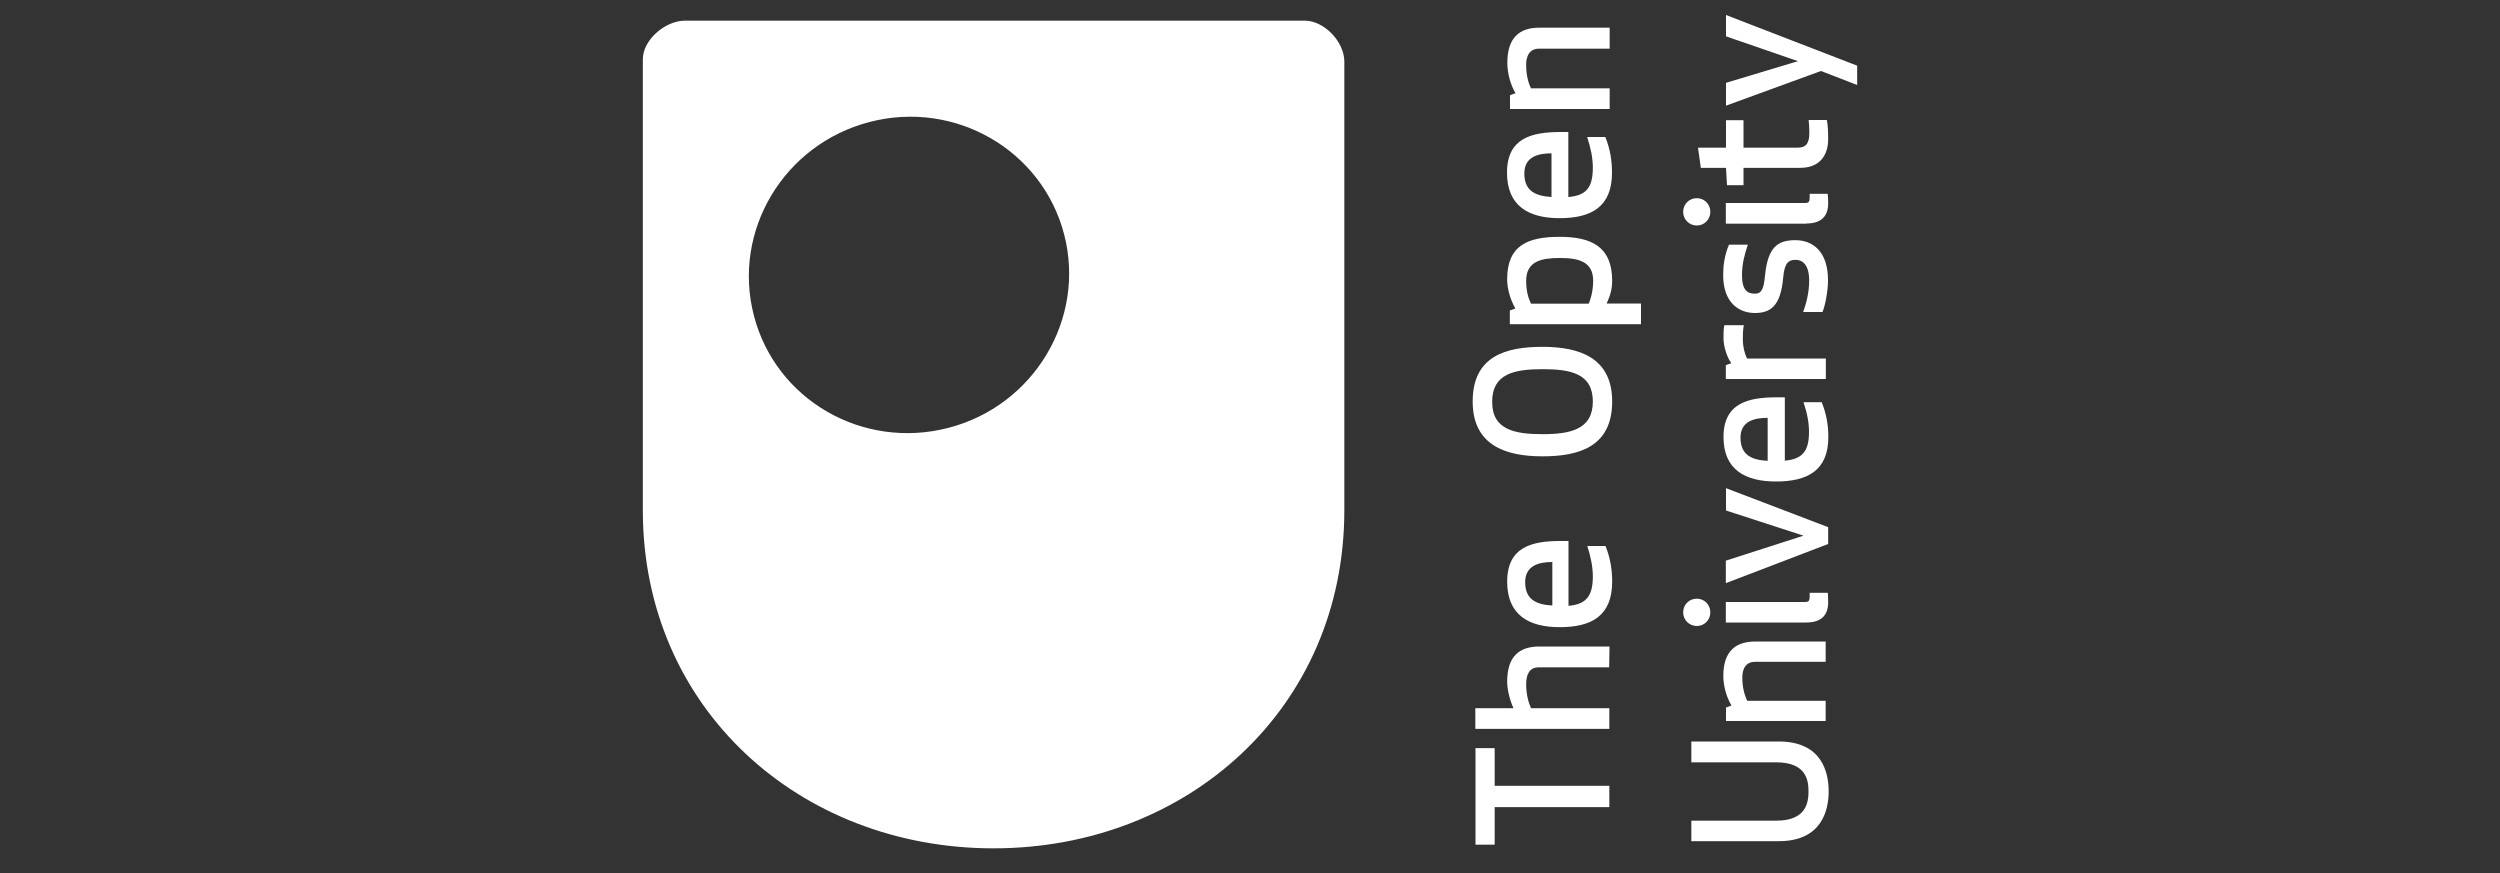 <?xml version="1.0" encoding="utf-8"?>
<!-- Generator: Adobe Illustrator 24.1.3, SVG Export Plug-In . SVG Version: 6.00 Build 0)  -->
<svg version="1.1" id="layer" xmlns="http://www.w3.org/2000/svg" xmlns:xlink="http://www.w3.org/1999/xlink" x="0px" y="0px"
	 viewBox="0 0 1500 524" style="enable-background:new 0 0 1500 524;" xml:space="preserve">
<rect x="0" y="0" width="1500" height="524" fill="#333333" stroke="none"/>
<style type="text/css">
	.st0{fill:#FFFFFF;}
</style>
<path class="st0" d="M905.9,186.3l3.3-1.2c-3-5.4-4.9-11.7-4.9-17.6c0-20.5,12.7-25.4,31.5-25.4c18.9,0,31.5,5.8,31.5,26.3
	c0,4.9-1.1,8.9-3.3,13.7h20.6v12.4h-78.7V186.3z M935.8,154.8c-10.8,0-20.1,1.8-20.1,13.7c0,6,1.2,10.2,2.9,13.7h34.6
	c0.7-1.4,2.7-6.9,2.7-13.7C955.9,156.6,946.6,154.8,935.8,154.8 M896.8,471.5v-22.6h-11.5v57.9h11.5v-22.5h68.8v-12.8H896.8
	L896.8,471.5z M965.5,400.3l0.2-12.4h-42.1c-12.1,0-19.3,6-19.3,21.1c0,4.8,1.7,11.5,3.8,15.9h-22.9v12.4h80.4v-12.4h-47
	c-1.5-3.3-2.9-8.3-2.9-14.4c0-5.6,1.8-10.1,7.5-10.1h42.3L965.5,400.3L965.5,400.3z M925.5,273.8c-21.8,0-41.9-6.4-41.9-32.9
	c0-27.3,20-32.8,41.9-32.8c21.8,0,41.8,6.3,41.8,32.8C967.3,268.2,947.2,273.8,925.5,273.8 M925.5,260.5c16.7,0,30.2-2.8,30.2-19.6
	c0-16.9-13.5-19.4-30.2-19.4c-16.8,0-30.2,2.7-30.2,19.5C895.2,257.8,908.7,260.5,925.5,260.5 M915.7,39c0-1.4-0.2-9.8,7.7-9.8h42.4
	V16.6h-42.2c-12.1,0-19.2,6.2-19.2,21.1c0,5.8,1.7,12.9,4.9,18.2l-3.3,1.2v8.3h59.8V53h-47.2C917,49.8,915.7,45,915.7,39
	 M941.1,118.2c10.5-0.9,14.6-5.5,14.6-17.6c0-5.6-1.1-11.3-3.4-18.4h10.9c3,7.4,4,14.6,4,21.4c0,20.7-12.6,27.3-31.5,27.3
	c-18.5,0-31.5-7.3-31.5-27.3c0-21.2,15.4-24.3,32-24.4h4.8v39C941,118.2,941.1,118.2,941.1,118.2z M930.9,118.2V92
	c-8,0-16.3,2-16.3,12.1C914.6,114.7,921.4,117.6,930.9,118.2 M941.1,363.5c10.4-0.9,14.6-5.6,14.6-17.6c0-5.6-1.1-11.3-3.3-18.3
	h10.9c3,7.4,4,14.6,4,21.4c0,20.7-12.6,27.3-31.5,27.3c-18.5,0-31.5-7.3-31.5-27.3c0-21.2,15.4-24.4,32-24.4h4.8V363.5z
	 M931.4,363.3v-26.1c-8,0-16.3,2.1-16.3,12.1C915.1,359.8,921.9,362.8,931.4,363.3 M1014.7,457.4h51c18.1,0,19.4,10.8,19.4,17.5
	s-1.4,17.5-19.4,17.5h-50.9v12.3h52.5c25.8,0,29.9-18.6,29.9-29.9s-4-29.9-29.9-29.9h-52.5v12.5H1014.7z M1018.1,359.2
	c-4.6,0-8.2,3.6-8.2,8.2c0,4.5,3.6,8.2,8.2,8.2c4.5,0,8.1-3.6,8.1-8.2C1026.2,362.8,1022.6,359.2,1018.1,359.2 M1083.8,373.5
	c9.5,0,13.1-4.9,13.1-12.1c0-2.9-0.1-4.3-0.2-5.7h-10.9v2.1c0,3.3-1,3.4-3.1,3.4h-47.2v12.3L1083.8,373.5 M1083.8,134.1
	c9.5,0,13.1-4.9,13.1-12.1c0-2.9-0.1-4.4-0.3-5.7h-10.8v2.1c0,3.3-1,3.4-3.1,3.4h-47.2v12.4h48.3 M1082.1,321.4l-46.6,15v13.5
	l61.4-23.5v-10.1l-61.3-23.4v13.4L1082.1,321.4z M1070.8,276.4c10.4-0.9,14.6-5.4,14.6-17.2c0-5.5-1-11-3.3-17.9h10.9
	c3,7.3,4,14.2,4,20.9c0,20.2-12.6,26.7-31.4,26.7c-18.5,0-31.5-7.1-31.5-26.7c0-20.7,15.4-23.8,32-23.8h4.8v38L1070.8,276.4
	L1070.8,276.4z M1060.6,250.7c-8,0-16.3,2-16.3,11.9c0,10.5,6.8,13.4,16.3,13.9V250.7z M1034.6,195.1c-0.5,2.2-0.5,5.4-0.5,8
	c0,4.3,1.9,11.1,4.7,14.8l-3.3,1.2v8.3h60v-12.3h-47.3c-1.5-3.1-2.5-7.1-2.5-11.7c0-3.1,0.1-5.8,0.6-8.3H1034.6z M1077.3,144.1
	c-10.6,0-16.6,4-18.3,21.3c-0.8,9.1-2.6,10.8-6.1,10.8c-4.3,0-7.7-1.9-7.7-11.1c0-7,1.6-12.5,3.5-18.3h-11.3
	c-2.7,6.2-3.5,12.7-3.5,18.2c0,17.2,10,22.8,19,22.8c8.9,0,15.5-3.6,17-21.2c0.8-9.3,3.5-10.7,7.5-10.7s8.1,2.8,8.1,12.4
	c0,7.5-1.9,14.2-3.6,18.9h11.6c1.8-4.4,3.3-13.1,3.3-18.8C1096.9,150.1,1086.9,144.1,1077.3,144.1 M1085.2,72.1
	c0.2,1.1,0.4,5.2,0.4,7.6c0,6.2-1.9,8.9-6.9,8.9h-32.6V72.1h-10.5v16.5h-16.8l1.7,12.1h15.1l0.6,10.4h9.9v-10.4h34.1
	c11.7,0,16.7-7.6,16.7-17.3c0-4.6-0.2-8.6-0.8-11.4h-10.9V72.1z M1035.6,9v12.8l43.2,14.9l-43.2,13v13.7l57-20.8l21.7,8.4V39.4
	L1035.6,9z M1045.4,406.7c0-1.4-0.2-9.6,7.6-9.6h42.4v-12.2h-42.1c-12.1,0-19.3,6-19.3,20.6c0,5.7,1.7,12.6,4.9,17.8l-3.3,1.2v8.1
	h59.8v-12.1h-47.1C1046.8,417.2,1045.4,412.6,1045.4,406.7 M1018.1,118.9c-4.6,0-8.2,3.6-8.2,8.2s3.6,8.2,8.2,8.2
	c4.5,0,8.1-3.6,8.1-8.2S1022.6,118.9,1018.1,118.9 M569.1,256.7c-51.5,13.4-103.8-16.8-116.8-67.5c-13.1-50.7,18-102.6,69.4-116
	s103.7,16.9,116.8,67.5C651.6,191.3,620.4,243.4,569.1,256.7 M782.9,12.4h-372c-11.6,0-25.2,11.4-25.2,23.2v270.6
	c0,118.9,94.2,202.8,210.4,202.8s210.5-83.9,210.5-202.8V36.8C806.5,25,794.5,12.4,782.9,12.4"/>
</svg>
